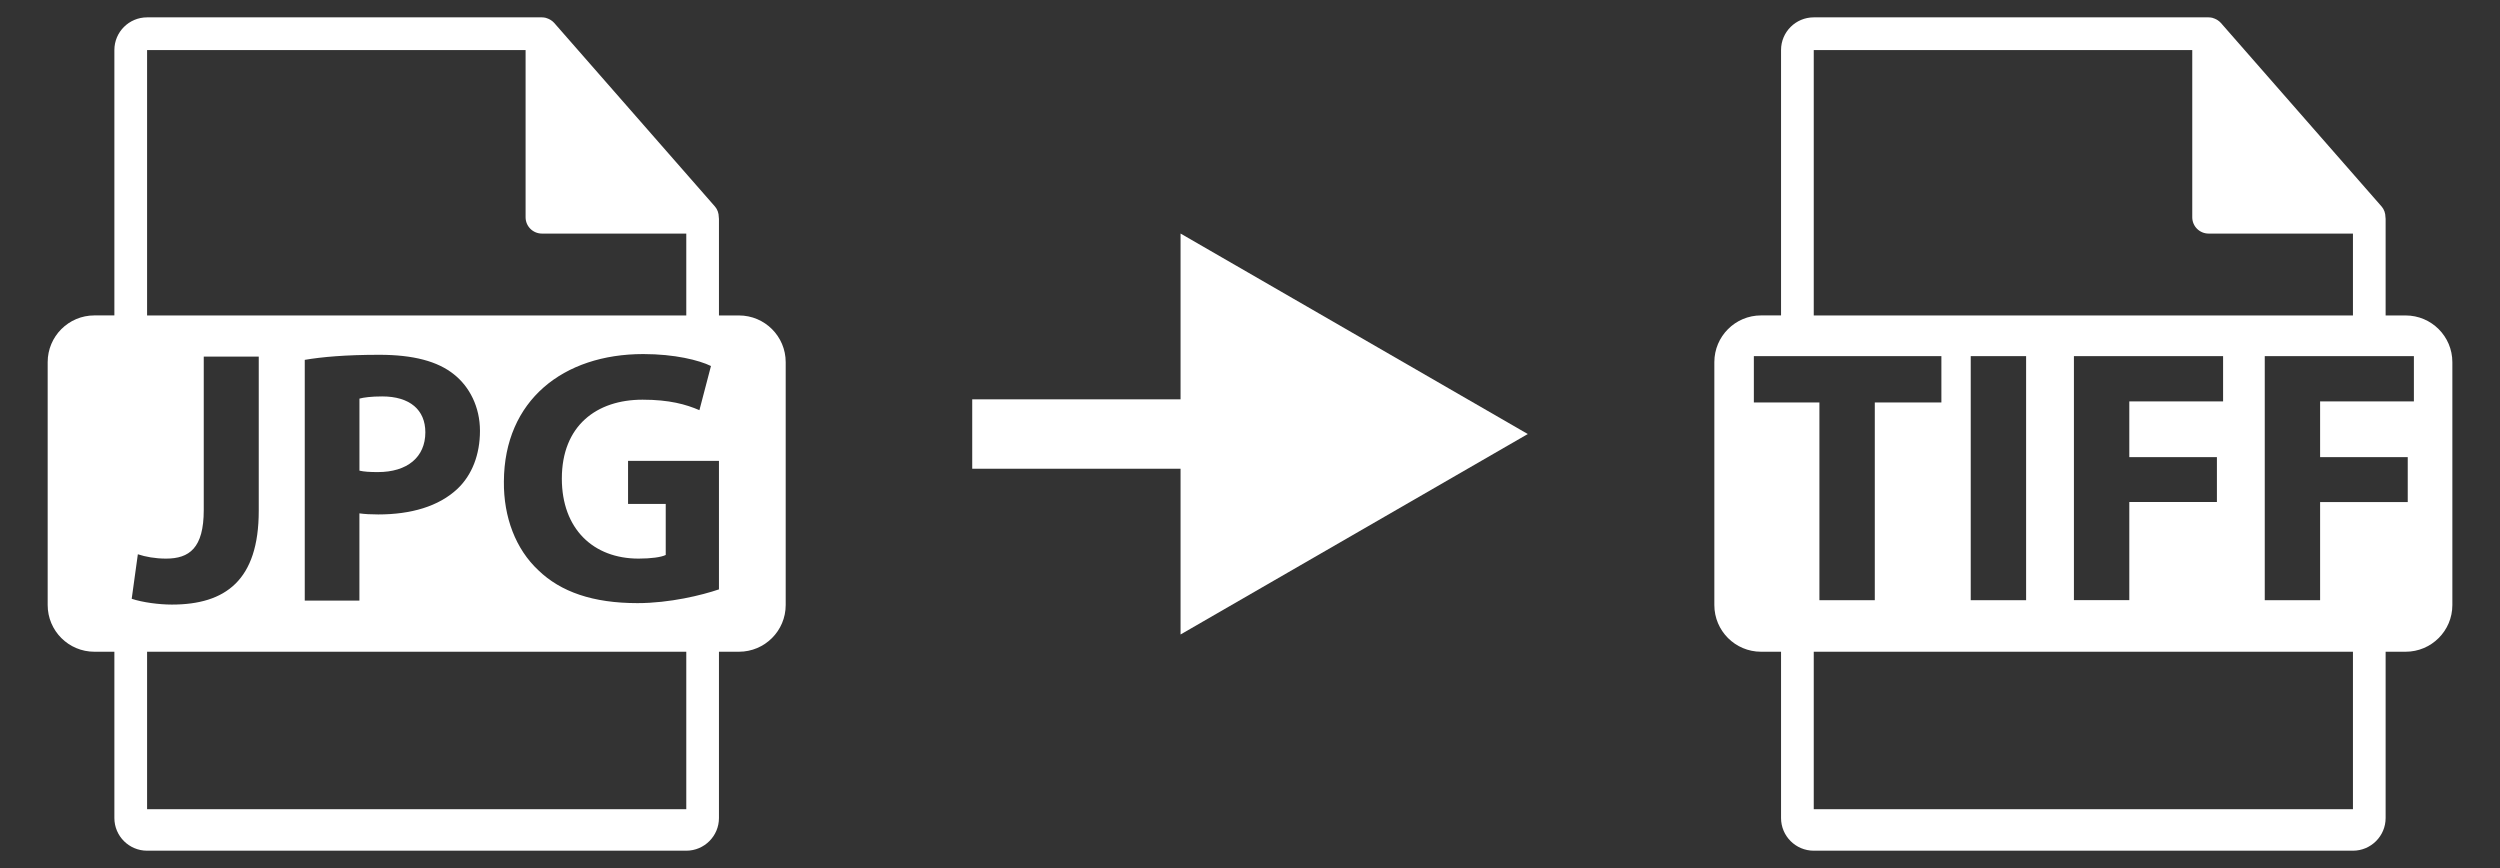 <svg width="72" height="25" viewBox="0 0 72 25" fill="none" xmlns="http://www.w3.org/2000/svg">
<rect x="0" y="0" width="72" height="25" fill="#333333" stroke="none"/>
<g clip-path="url(#clip0_6010_50)">
<path d="M11.008 11.417C10.685 11.417 10.466 11.448 10.352 11.48V13.555C10.487 13.586 10.654 13.596 10.883 13.596C11.728 13.596 12.25 13.168 12.25 12.45C12.25 11.803 11.801 11.417 11.008 11.417Z" fill="white"/>
<path d="M21.282 9.085H20.706V6.304C20.706 6.287 20.703 6.269 20.701 6.252C20.7 6.141 20.665 6.033 20.59 5.947L15.962 0.661C15.961 0.66 15.959 0.659 15.959 0.658C15.931 0.627 15.899 0.601 15.865 0.579C15.855 0.572 15.845 0.567 15.834 0.561C15.805 0.545 15.773 0.531 15.741 0.522C15.732 0.519 15.725 0.516 15.716 0.513C15.681 0.505 15.645 0.5 15.608 0.5H4.236C3.716 0.5 3.294 0.922 3.294 1.441V9.084H2.718C1.975 9.084 1.373 9.687 1.373 10.43V17.425C1.373 18.168 1.975 18.77 2.718 18.77H3.294V23.559C3.294 24.078 3.716 24.5 4.236 24.5H19.765C20.284 24.5 20.706 24.078 20.706 23.559V18.77H21.282C22.025 18.77 22.628 18.168 22.628 17.425V10.43C22.628 9.687 22.025 9.085 21.282 9.085ZM4.236 1.441H15.137V6.257C15.137 6.517 15.348 6.727 15.608 6.727H19.765V9.085H4.236V1.441ZM13.823 12.407C13.823 13.095 13.594 13.679 13.177 14.076C12.635 14.587 11.832 14.816 10.894 14.816C10.685 14.816 10.497 14.806 10.351 14.785V17.297H8.777V10.364C9.267 10.28 9.955 10.218 10.925 10.218C11.905 10.218 12.604 10.405 13.073 10.781C13.521 11.135 13.823 11.719 13.823 12.407ZM3.793 17.245L3.97 15.963C4.189 16.036 4.47 16.088 4.783 16.088C5.451 16.088 5.868 15.785 5.868 14.691V10.27H7.452V14.711C7.452 16.713 6.493 17.412 4.95 17.412C4.585 17.412 4.106 17.35 3.793 17.245ZM19.765 23.304H4.236V18.77H19.765V23.304H19.765ZM20.706 16.974C20.216 17.141 19.288 17.37 18.359 17.37C17.078 17.37 16.149 17.047 15.503 16.422C14.856 15.817 14.501 14.9 14.512 13.867C14.522 11.532 16.222 10.197 18.526 10.197C19.434 10.197 20.133 10.374 20.476 10.541L20.143 11.813C19.757 11.646 19.277 11.511 18.505 11.511C17.181 11.511 16.181 12.261 16.181 13.784C16.181 15.233 17.088 16.088 18.391 16.088C18.756 16.088 19.048 16.046 19.173 15.983V14.513H18.088V13.273H20.706V16.974H20.706Z" fill="white"/>
</g>
<path d="M44 12.5L34 6.726V18.273L44 12.5ZM28 13.5H35V11.5H28V13.5Z" fill="white"/>
<g clip-path="url(#clip1_6010_50)">
<path d="M69.282 9.085H68.706V6.304C68.706 6.287 68.703 6.269 68.701 6.252C68.7 6.141 68.665 6.033 68.59 5.947L63.962 0.661C63.961 0.659 63.959 0.659 63.959 0.658C63.931 0.627 63.899 0.601 63.865 0.579C63.855 0.572 63.844 0.567 63.834 0.561C63.804 0.545 63.773 0.531 63.741 0.522C63.732 0.519 63.725 0.516 63.716 0.513C63.681 0.505 63.645 0.5 63.608 0.5H52.236C51.716 0.5 51.294 0.922 51.294 1.441V9.084H50.718C49.975 9.084 49.373 9.687 49.373 10.43V17.425C49.373 18.168 49.975 18.77 50.718 18.77H51.294V23.559C51.294 24.078 51.716 24.5 52.236 24.5H67.765C68.284 24.5 68.706 24.078 68.706 23.559V18.77H69.282C70.025 18.77 70.628 18.168 70.628 17.425V10.43C70.628 9.687 70.025 9.085 69.282 9.085ZM52.236 1.441H63.137V6.257C63.137 6.517 63.348 6.727 63.608 6.727H67.765V9.085H52.236V1.441ZM63.847 13.166V14.458H61.324V17.284H59.729V10.257H64.025V11.56H61.324V13.166H63.847V13.166ZM58.352 10.257V17.285H56.757V10.257H58.352ZM50.511 11.591V10.257H55.912V11.591H53.994V17.285H52.399V11.591H50.511ZM67.765 23.304H52.236V18.77H67.765V23.304H67.765ZM69.52 11.56H66.819V13.166H69.343V14.459H66.819V17.285H65.225V10.257H69.52V11.56Z" fill="white"/>
</g>
<defs>
<clipPath id="clip0_6010_50">
<rect width="24" height="24" fill="white" transform="translate(0 0.5)"/>
</clipPath>
<clipPath id="clip1_6010_50">
<rect width="24" height="24" fill="white" transform="translate(48 0.5)"/>
</clipPath>
</defs>
</svg>
